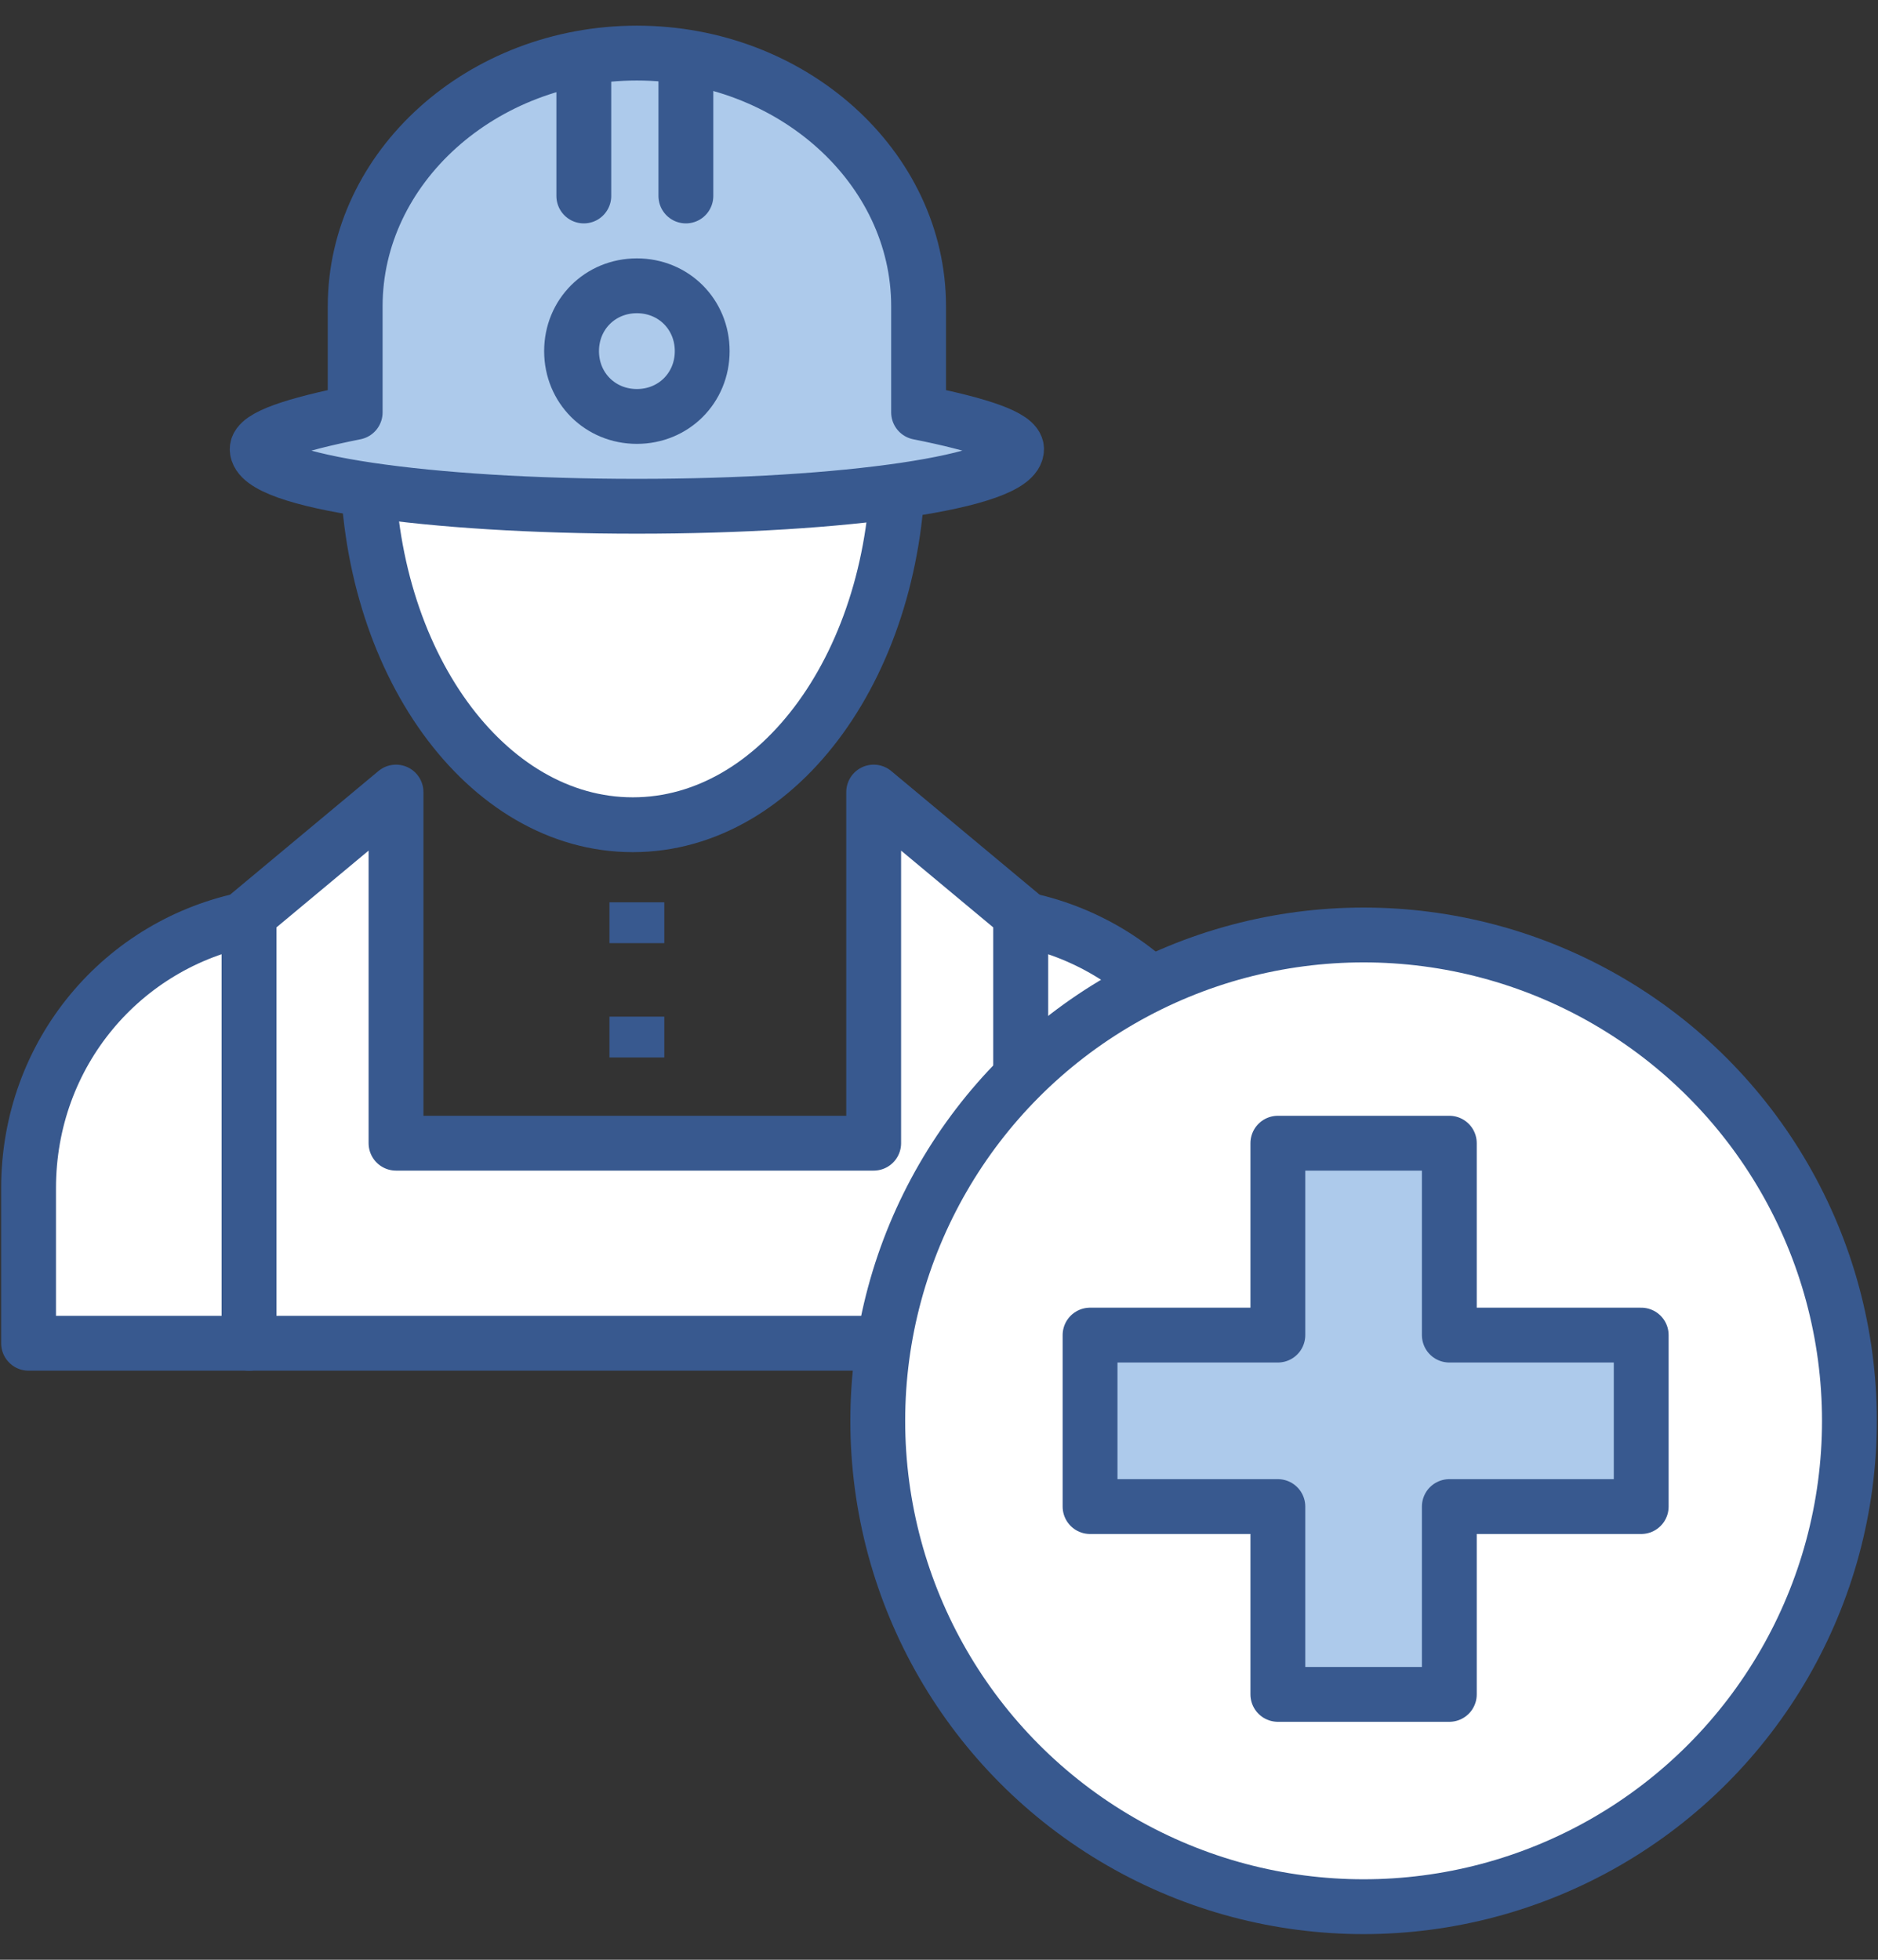 <?xml version="1.0" encoding="utf-8"?>
<!-- Generator: Adobe Illustrator 27.0.0, SVG Export Plug-In . SVG Version: 6.00 Build 0)  -->
<svg version="1.1" id="Layer_1" xmlns="http://www.w3.org/2000/svg" xmlns:xlink="http://www.w3.org/1999/xlink" x="0px" y="0px"
	 viewBox="0 0 46 48" style="enable-background:new 0 0 46 48;" xml:space="preserve">
<rect x="0" y="0" width="46" height="48" fill="#333333" stroke="none"/>
<style type="text/css">
	.st0{fill:#FFFFFF;stroke:#38598F;stroke-width:1.343;stroke-linecap:round;stroke-linejoin:round;}
	.st1{fill:#ADCAEB;stroke:#38598F;stroke-width:1.343;stroke-linecap:round;stroke-linejoin:round;}
	.st2{fill:none;stroke:#38598F;stroke-width:1.343;stroke-linecap:round;stroke-linejoin:round;}
	.st3{fill:none;stroke:#38598F;stroke-width:1.343;}
</style>
<g>
	<g>
		<g>
			<path class="st0" d="M0.7,29.1v3.8h5.4V22.5C3,23.1,0.7,25.8,0.7,29.1z"/>
		</g>
		<g>
			<path class="st0" d="M30.4,29.1v3.8H25V22.5C28.1,23.1,30.4,25.8,30.4,29.1z"/>
		</g>
	</g>
	<path class="st0" d="M22,11.2c0,5-2.9,9-6.5,9s-6.5-4-6.5-9c0-5,2.9-9,6.5-9S22,6.2,22,11.2z"/>
	<g>
		<path class="st1" d="M22.5,10.1V7.5c0-3.4-3.1-6.2-6.9-6.2S8.7,4.1,8.7,7.5v2.6c-1.5,0.3-2.4,0.6-2.4,0.9c0,0.8,4.2,1.4,9.3,1.4
			s9.3-0.6,9.3-1.4C24.9,10.7,24,10.4,22.5,10.1z"/>
		<g>
			<line class="st2" x1="14.3" y1="1.8" x2="14.3" y2="4.8"/>
			<line class="st2" x1="16.8" y1="1.8" x2="16.8" y2="4.8"/>
		</g>
	</g>
	<polygon class="st0" points="21.4,19.4 21.4,28 9.7,28 9.7,19.4 6.1,22.4 6.1,32.9 25,32.9 25,22.4 	"/>
	<g>
		<line class="st3" x1="15.6" y1="22.1" x2="15.6" y2="23.1"/>
		<line class="st3" x1="15.6" y1="24.9" x2="15.6" y2="25.9"/>
	</g>
	<path class="st2" d="M17.2,8.6c0,0.9-0.7,1.6-1.6,1.6c-0.9,0-1.6-0.7-1.6-1.6c0-0.9,0.7-1.6,1.6-1.6C16.5,7,17.2,7.7,17.2,8.6z"/>
</g>
<g>
	<circle class="st0" cx="33.4" cy="34.8" r="11.9"/>
	<polygon class="st1" points="40.2,32.7 35.5,32.7 35.5,28 31.3,28 31.3,32.7 26.7,32.7 26.7,36.9 31.3,36.9 31.3,41.5 35.5,41.5 
		35.5,36.9 40.2,36.9 	"/>
</g>
</svg>
